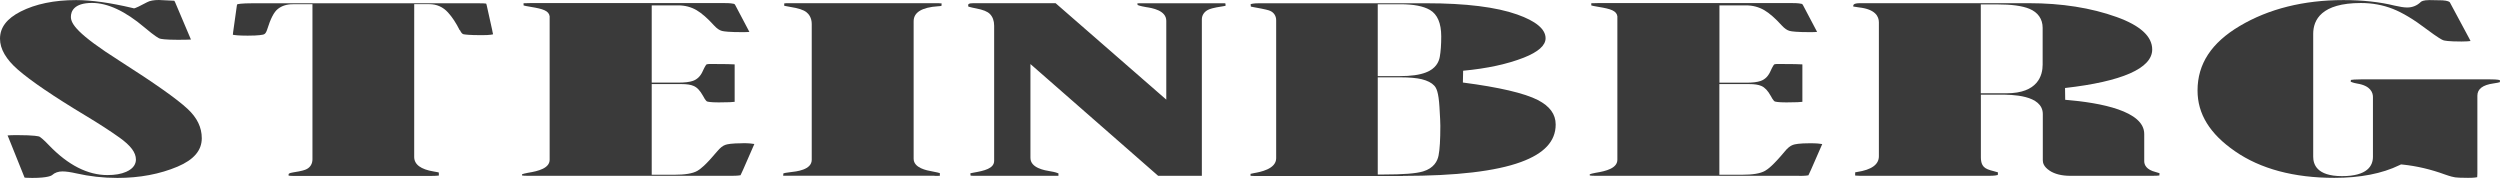 <?xml version="1.0" encoding="UTF-8"?>
<svg id="Capa_2" data-name="Capa 2" xmlns="http://www.w3.org/2000/svg" viewBox="0 0 307.15 21.86">
  <defs>
    <style>
      .cls-1 {
        fill: #3a3a3a;
      }
    </style>
  </defs>
  <g id="Capa_1-2" data-name="Capa 1">
    <g>
      <path class="cls-1" d="M3.02,21.82s.22.04.94.04c1.99,0,2.4-.31,2.44-.35.33-.3.77-.45,1.27-.45.43,0,.99.08,1.7.24,1.62.37,3.31.56,5.05.56,2.74,0,5.22-.47,7.4-1.39,2-.85,2.97-1.99,2.97-3.49,0-1.33-.57-2.51-1.74-3.6-1.28-1.2-4.09-3.18-8.34-5.89-5.27-3.34-6-4.58-6-5.42,0-.64.34-1.71,2.6-1.71,1.92,0,4.08,1.01,6.43,3,1.36,1.15,1.79,1.35,1.89,1.38.13.04.63.15,2.25.15.82,0,1.3-.02,1.58-.03L21.5.24c-.03-.07-.06-.12-.09-.15-1.1-.06-1.73-.09-1.9-.09-.62,0-1.11.09-1.45.28-.98.52-1.26.64-1.4.69l-.19.06-.2-.05C13.56.34,11.23.01,9.35.01,6.66.01,4.36.49,2.53,1.42.83,2.29,0,3.38,0,4.76c0,1.25.74,2.53,2.2,3.8,1.6,1.39,4.38,3.28,8.27,5.62,1.65.99,3.07,1.91,4.22,2.73,1.37.98,2.01,1.83,2.01,2.69,0,.45-.21,1.08-1.2,1.51-.61.27-1.36.4-2.3.4-2.42,0-4.83-1.22-7.16-3.64-.72-.76-1.07-1.01-1.21-1.09-.06-.02-.53-.18-2.83-.18-.5,0-.84.02-1.07.04.04.09.08.19.13.31l1.95,4.85Z"/>
      <path class="cls-1" d="M56.51,3.7c.08.18.23.45.41.5.17.04.69.12,2.27.12,1.1,0,1.36-.1,1.39-.11-.06-.21-.08-.39-.12-.57l-.64-2.89c-.03-.15-.06-.25-.09-.31-.14-.02-.45-.04-1.08-.04h-27.5c-1.61,0-1.95.11-1.99.13-.02,0-.05.04-.06.16l-.46,3.28c-.01.1-.02.2-.03.3.19.04.65.11,1.82.11,1.41,0,1.86-.11,2-.16.19-.07.31-.34.38-.55.44-1.4.85-2.2,1.34-2.58.49-.38,1.09-.57,1.81-.57h2.43v19.05c0,.53-.25.97-.7,1.2-.2.11-.56.24-1.67.41-.1.01-.56.09-.56.23,0,.07,0,.13,0,.17.13.02.37.04.8.04h16.52c.63,0,.97-.03,1.14-.05,0-.04,0-.1,0-.18,0-.1,0-.16-.01-.2-.06-.01-.23-.06-.62-.12-1.59-.26-2.4-.86-2.4-1.79V.51h1.85c.91,0,1.68.34,2.3,1.02.52.57,1,1.3,1.43,2.17Z"/>
      <path class="cls-1" d="M91.23,17.6c-1.35,0-1.91.12-2.12.2-.32.11-.65.38-.99.79-1.46,1.74-2.09,2.2-2.44,2.4-.59.33-1.5.48-2.89.48h-2.72v-11.14h3.65c.65,0,1.15.07,1.5.23.43.18.79.57,1.16,1.23.3.59.48.67.48.67.07.03.38.12,1.43.12,1.25,0,1.76-.04,1.97-.07v-4.58s0-.01,0-.02c-.3-.02-1.07-.05-3.02-.05-.36,0-.46.07-.46.07,0,0-.15.16-.48.89-.26.56-.66.94-1.18,1.12-.4.14-.99.21-1.77.21h-3.28V.66h3.26c.82,0,1.58.2,2.25.59.63.37,1.34.99,2.16,1.89.33.36.65.58.96.66.27.07.93.15,2.53.15.37,0,.64-.01.84-.03l-1.73-3.28c-.07-.14-.14-.16-.18-.17-.12-.03-.42-.09-1.12-.09h-23.91c-.4,0-.65.01-.81.02h0c0,.13,0,.21.01.27.12.03.39.1.91.18,1.47.24,2.19.47,2.29,1.15v17.62c0,1.04-1.35,1.4-2.67,1.61-.4.07-.62.14-.73.19,0,.06,0,.1.01.14.11.02.33.04.71.04h25c.76,0,1.04-.05,1.13-.07,0-.03.12-.22.33-.71l1.37-3.13c-.25-.05-.69-.1-1.48-.1Z"/>
      <path class="cls-1" d="M114.81,21.61c.3,0,.51,0,.66-.01v-.33c-.12-.04-.39-.11-.93-.21-.68-.12-2.29-.42-2.29-1.56V2.61c0-1.09,1.01-1.71,3-1.84.21-.01.34-.03.42-.05,0-.06.02-.16.02-.3-.16-.02-.43-.03-.88-.03h-17.95c-.24,0-.4.01-.51.03v.29c.13.03.36.08.74.14,1.01.16,1.62.36,1.99.65.3.24.65.68.65,1.46v16.67c0,1.25-1.88,1.44-2.68,1.53-.44.05-.68.1-.8.14-.01.06-.02.16-.03.29.08,0,.18,0,.31,0h18.29Z"/>
      <path class="cls-1" d="M150.57.7s0-.07,0-.11c0-.11-.02-.17-.03-.18,0,0-.04-.01-.14-.01h-10.31c-.15,0-.26,0-.35.01,0,.14.03.2.04.21,0,0,.23.12,1.07.26.66.1,2.44.38,2.44,1.68v9.68L129.69.39h-10.09c-.65,0-.65.16-.65.25,0,.1.01.15.02.17,0-.02.23.09.94.22.88.17,1.41.38,1.72.7.33.34.51.82.51,1.42v16.61c0,.94-1.2,1.22-2.53,1.45-.18.03-.3.06-.39.08,0,.13.02.22.03.29.08.01.19.02.36.02h9.94c.21,0,.37,0,.49,0,0-.08,0-.18,0-.3-.13-.06-.41-.16-.96-.25-.74-.12-2.48-.41-2.48-1.65V7.87l15.69,13.73h5.37V2.38c0-.48.26-.9.72-1.15.22-.12.61-.27,1.88-.46.14-.02.24-.04.31-.06Z"/>
      <path class="cls-1" d="M172.37,21.61c6.53,0,11.4-.57,14.48-1.7,2.88-1.05,4.28-2.56,4.28-4.61,0-1.27-.72-2.25-2.19-3.01-1.64-.84-4.74-1.57-9.21-2.15l.03-1.45c2.94-.27,5.45-.82,7.46-1.61h0c1.77-.7,2.67-1.5,2.67-2.38,0-1.11-1.17-2.1-3.49-2.92-2.56-.91-6.31-1.38-11.15-1.38h-20.54c-.75,0-1,.09-1.06.12.01.13.02.22.03.29.09.02.22.05.4.08,1.4.25,1.78.36,1.96.44.47.2.75.63.75,1.15v16.96c0,1.34-1.99,1.7-2.74,1.83-.19.03-.32.06-.41.09v.24c.09.01.22.02.4.02h18.33ZM169.28.52h2.72c1.67,0,2.87.23,3.68.7.92.54,1.39,1.63,1.39,3.25,0,1.02-.06,1.85-.18,2.52-.11.62-.49,1.45-1.7,1.91-.8.31-1.85.45-3.2.45h-2.72V.52ZM169.28,9.5h2.72c1.17,0,2.04.08,2.67.23.71.18,1.22.44,1.54.79.27.29.53.8.64,2.6.08,1.22.11,2,.11,2.34,0,1.71-.07,2.9-.22,3.65-.13.67-.57,1.55-1.9,1.95-.87.26-2.45.38-4.84.38h-.73v-11.95Z"/>
      <path class="cls-1" d="M221.05,21.61c.76,0,1.04-.05,1.13-.07,0-.03.12-.22.33-.71l1.37-3.13c-.25-.05-.69-.1-1.48-.1-1.36,0-1.91.12-2.12.2-.32.11-.66.38-.99.79-1.45,1.74-2.09,2.2-2.44,2.4-.59.33-1.5.48-2.89.48h-2.72v-11.14h3.65c.67,0,1.14.07,1.51.23.42.18.8.58,1.16,1.23.3.59.48.67.48.67.07.03.38.12,1.43.12,1.24,0,1.76-.04,1.97-.07v-4.58s0-.01,0-.02c-.3-.02-1.07-.05-3.02-.05-.36,0-.46.06-.46.07,0,0-.15.16-.48.9-.33.71-.82,1-1.18,1.12-.4.14-.98.21-1.77.21h-3.28V.66h3.26c.82,0,1.58.2,2.25.59.63.37,1.34.99,2.16,1.89.33.36.65.58.96.66.27.07.92.15,2.53.15.37,0,.64-.01.84-.03l-1.73-3.28c-.07-.14-.14-.16-.18-.17-.12-.03-.43-.09-1.12-.09h-23.91c-.4,0-.65.01-.81.02h0c0,.13,0,.21.01.27.12.03.39.1.91.18,1.47.24,2.19.47,2.29,1.15v17.62c0,1.04-1.35,1.4-2.67,1.61-.4.07-.62.14-.73.19,0,.06,0,.1.01.14.12.02.34.04.71.04h25Z"/>
      <path class="cls-1" d="M251.8,20.96c.65.43,1.51.64,2.56.64h10.04c.48,0,.75-.02.9-.04,0-.06.02-.16.02-.29-.03.02-.17-.06-.46-.13-1.17-.29-1.42-.89-1.42-1.34v-3.34c0-2.81-5.28-3.84-9.71-4.2l-.02-1.45c7-.79,10.71-2.42,10.71-4.73,0-1.61-1.47-2.95-4.37-3.99-3.14-1.13-6.77-1.7-10.79-1.7h-20.72c-.85,0-.85.23-.85.36,0,.02,0,.03,0,.05.13.03.35.06.71.11,2.01.22,2.44,1.12,2.44,1.83v16.46c0,1.01-.9,1.66-2.68,1.93-.1.01-.17.03-.23.04,0,.08-.01.21-.01.39.05,0,.22.04.62.04h15.82c.71,0,.99-.07,1.09-.1-.01-.02.01-.12.02-.32-.03,0-.15-.06-.44-.13-.7-.17-1.07-.32-1.29-.55-.33-.34-.37-.83-.37-1.17v-7.7h2.42c1.28,0,5.19,0,5.19,2.39v5.66c0,.31.09.79.83,1.28ZM246.53,11.46h-3.17V.54h2c1.79,0,3.09.18,3.97.54,1.05.43,1.63,1.26,1.63,2.34v4.52c0,1.32-.58,3.52-4.44,3.52Z"/>
      <path class="cls-1" d="M307.14,10.1s0-.1,0-.22c.02-.05-.25-.13-1.22-.13h-15.85c-.74,0-1.08.04-1.24.07,0,.05-.02.12-.02.23.02-.02.21.12.81.22,1.67.27,1.92,1.15,1.92,1.65v7.34c0,1.09-.66,2.38-3.8,2.38s-3.54-1.49-3.54-2.39V4.16c0-1.73,1.02-3.79,5.86-3.79,1.39,0,2.7.24,3.92.72,1.19.47,2.58,1.3,4.13,2.48,1.44,1.08,1.92,1.32,2.06,1.37.13.05.62.16,2.25.16.55,0,.9-.03,1.11-.06-.04-.08-.08-.17-.14-.28l-2.4-4.47c-.03-.06-.25-.21-.9-.25l-1.6-.03c-.75,0-1,.16-1.07.23-.46.45-1.03.68-1.67.68-.39,0-.9-.08-1.55-.23-1.82-.45-3.93-.68-6.28-.68-4.89,0-9.18,1.07-12.74,3.18-3.49,2.07-5.19,4.66-5.19,7.93,0,2.88,1.5,5.32,4.6,7.46,3.13,2.17,7.24,3.27,12.21,3.27,3.17,0,5.87-.52,8-1.56l.19-.09.21.02c1.73.18,3.47.59,5.19,1.22.68.24,1.05.32,1.25.35.21.03.66.06,1.58.06.71,0,1.02-.05,1.13-.08-.01-.04.02-.19.02-.48v-9.54c0-.82.67-1.32,1.98-1.5.48-.06.7-.13.79-.16Z"/>
    </g>
  </g>
</svg>